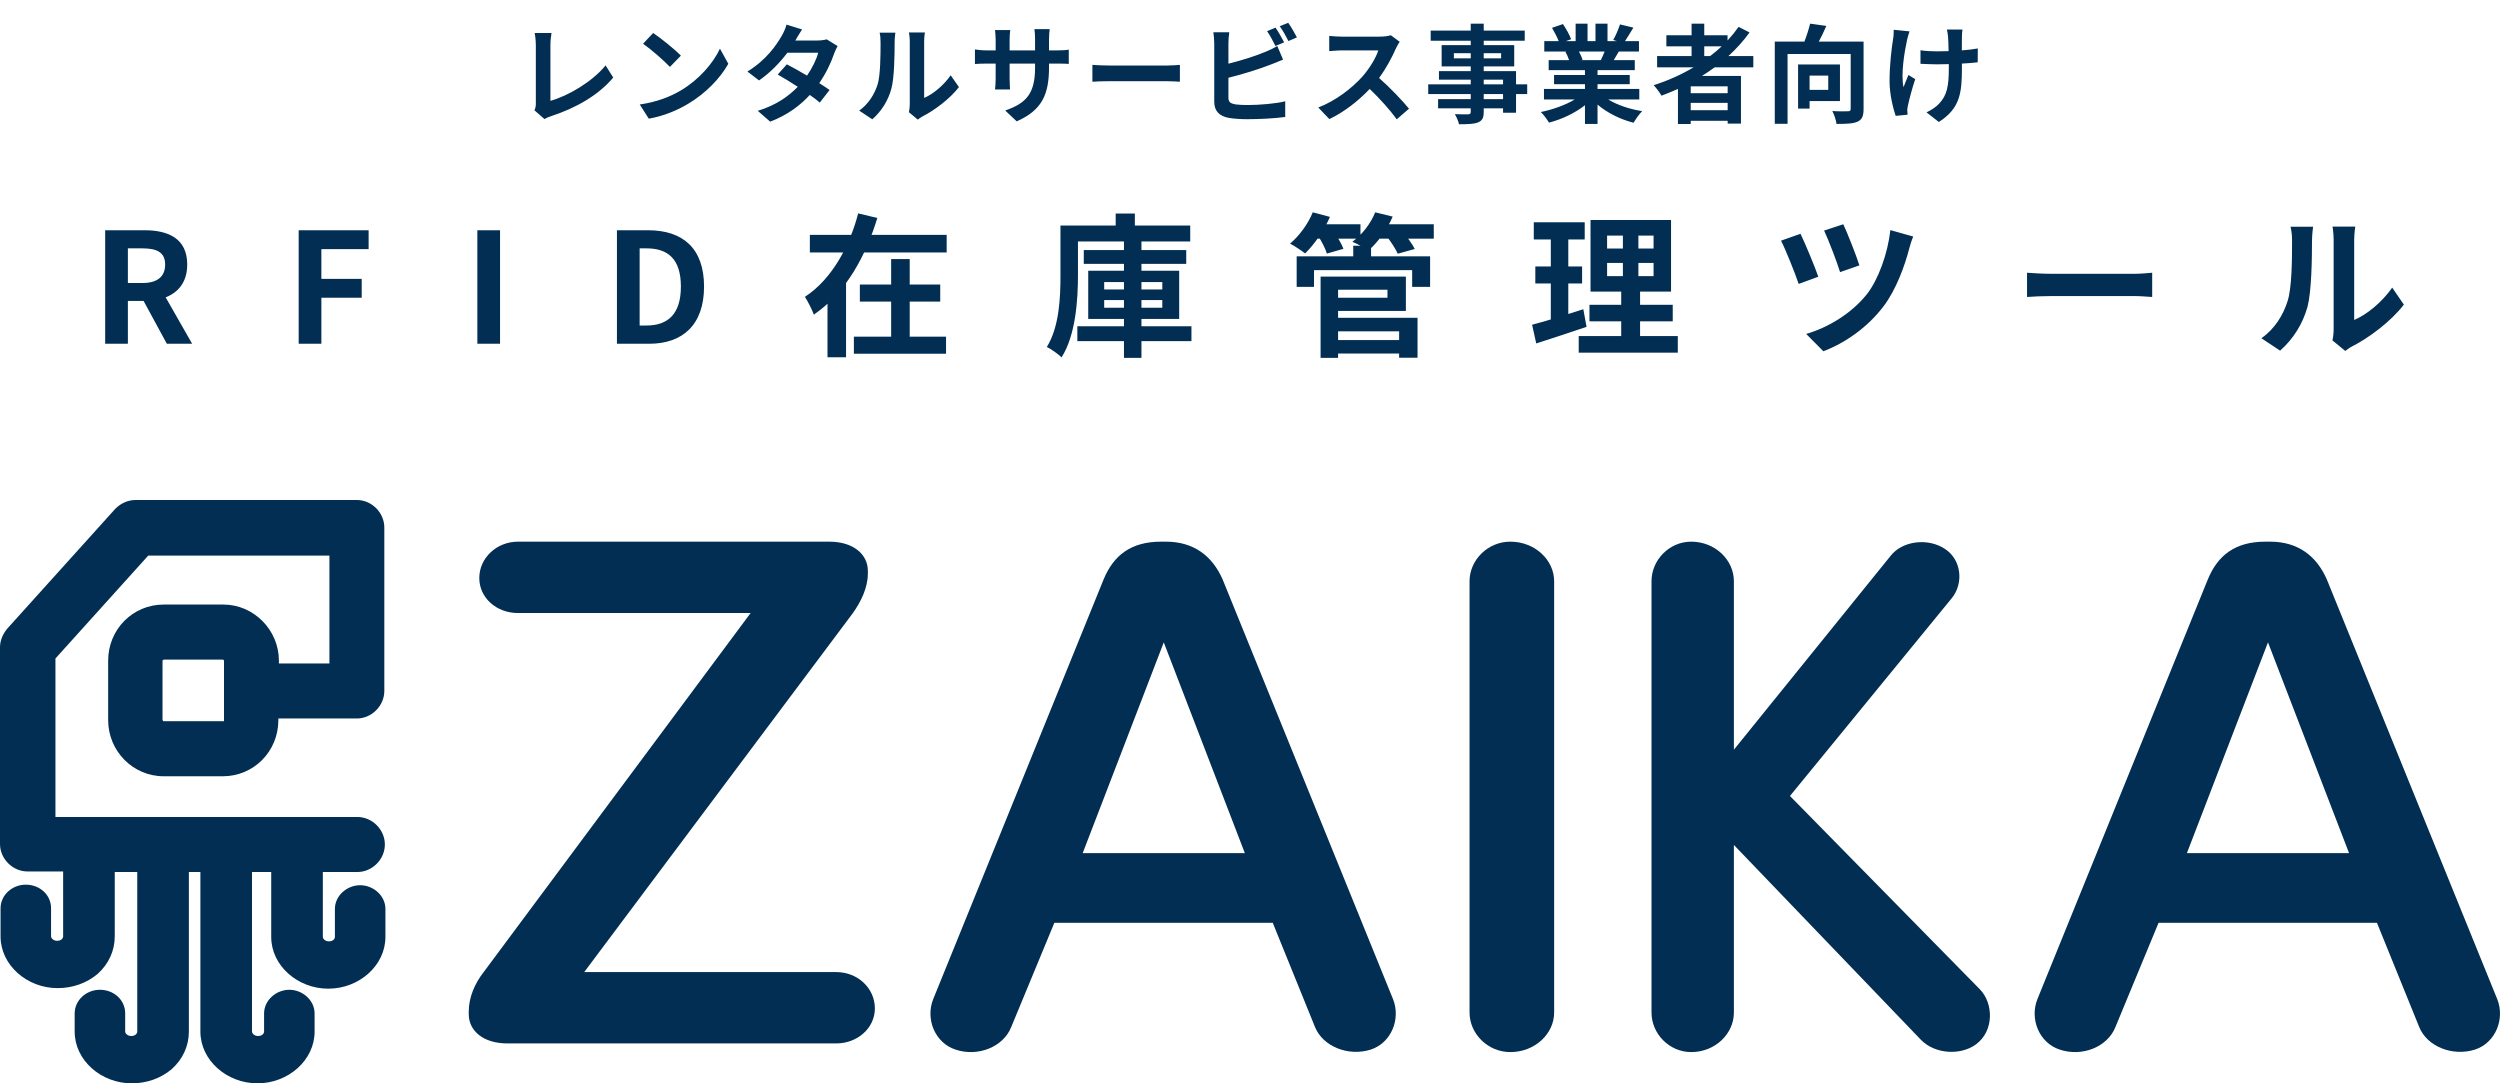 <svg width="240" height="104" viewBox="0 0 240 104" fill="none" xmlns="http://www.w3.org/2000/svg">
<path d="M72.06 58.851L49.721 58.851C47.655 58.851 46.012 57.386 46.012 55.49C46.012 53.551 47.697 52 49.721 52L79.604 52C81.965 52 83.314 53.249 83.314 54.801L83.314 55.059C83.314 56.438 82.639 57.773 81.88 58.851L56.085 93.319L80.279 93.319C82.344 93.319 83.988 94.87 83.988 96.809C83.988 98.705 82.302 100.169 80.279 100.169L48.709 100.169C46.349 100.169 45 98.92 45 97.369L45 97.11C45 95.732 45.59 94.396 46.433 93.319L72.06 58.851Z" fill="#012E52"/>
<path d="M122.184 88.59L101.218 88.59L97.075 98.6C96.322 100.499 93.895 101.491 91.719 100.758C89.752 100.11 88.831 97.824 89.584 95.925L105.947 55.624C106.91 53.294 108.583 52 111.471 52L111.931 52C114.568 52 116.367 53.338 117.372 55.624L133.734 95.925C134.488 97.824 133.567 100.11 131.6 100.758C129.424 101.448 126.997 100.456 126.243 98.6L122.184 88.59ZM103.938 81.902L119.506 81.902L111.722 61.665L103.938 81.902Z" fill="#012E52"/>
<path d="M149.198 97.204C149.198 99.231 147.37 101 144.988 101C142.819 101 141.076 99.231 141.076 97.204L141.076 55.796C141.076 53.769 142.819 52 144.988 52C147.37 52 149.198 53.769 149.198 55.796L149.198 97.204Z" fill="#012E52"/>
<path d="M171.836 76.414L190.054 94.961C191.379 96.298 191.462 98.973 189.681 100.267C188.273 101.302 185.789 101.259 184.381 99.792L166.453 81.115L166.453 97.204C166.453 99.231 164.673 101 162.354 101C160.242 101 158.545 99.231 158.545 97.204L158.545 55.796C158.545 53.769 160.242 52 162.354 52C164.673 52 166.453 53.769 166.453 55.796L166.453 71.971L181.483 53.38C182.601 51.914 185.085 51.612 186.7 52.69C188.273 53.682 188.563 55.968 187.362 57.435L171.836 76.414Z" fill="#012E52"/>
<path d="M228.188 88.59L207.222 88.59L203.079 98.6C202.326 100.499 199.899 101.491 197.722 100.758C195.756 100.11 194.835 97.824 195.588 95.925L211.951 55.624C212.913 53.294 214.587 52 217.475 52L217.935 52C220.572 52 222.371 53.338 223.375 55.624L239.738 95.925C240.491 97.824 239.571 100.11 237.604 100.758C235.428 101.448 233.001 100.456 232.247 98.6L228.188 88.59ZM209.942 81.902L225.51 81.902L217.726 61.665L209.942 81.902Z" fill="#012E52"/>
<path fill-rule="evenodd" clip-rule="evenodd" d="M2.635 83.66L6.061 83.66L6.061 89.894C6.061 90.053 5.903 90.317 5.481 90.317C5.113 90.317 4.902 90.053 4.902 89.894L4.902 87.2C4.902 85.879 3.795 84.928 2.477 84.928C1.16 84.928 0.053 85.932 0.053 87.2L0.053 89.894C0.053 92.641 2.583 94.86 5.534 94.86C6.957 94.86 8.328 94.385 9.382 93.487C10.436 92.536 11.016 91.268 11.016 89.894L11.016 83.713L13.177 83.713L13.177 99.034C13.177 99.192 13.018 99.457 12.597 99.457C12.228 99.457 12.017 99.192 12.017 99.034L12.017 97.291C12.017 95.97 10.91 95.019 9.593 95.019C8.275 95.019 7.168 96.023 7.168 97.291L7.168 99.034C7.168 101.781 9.698 104 12.65 104C14.073 104 15.443 103.525 16.497 102.626C17.551 101.675 18.131 100.408 18.131 99.034L18.131 83.713L19.238 83.713L19.238 99.034C19.238 101.781 21.768 104 24.719 104C27.671 104 30.201 101.781 30.201 99.034L30.201 97.291C30.201 96.023 29.041 95.019 27.776 95.019C26.511 95.019 25.352 96.023 25.352 97.291L25.352 99.034C25.352 99.192 25.194 99.457 24.772 99.457C24.403 99.457 24.192 99.192 24.192 99.034L24.192 83.713L26.037 83.713L26.037 89.947C26.037 92.694 28.567 94.913 31.518 94.913C34.47 94.913 37 92.694 37 89.947L37 87.253C37 85.985 35.84 84.981 34.575 84.981C33.31 84.981 32.151 85.985 32.151 87.253L32.151 89.947C32.151 90.106 31.993 90.37 31.571 90.37C31.202 90.37 30.991 90.106 30.991 89.947L30.991 83.713L34.312 83.713C35.735 83.713 36.947 82.498 36.947 81.072C36.947 79.645 35.735 78.43 34.312 78.43L5.323 78.43L5.323 63.215L14.231 53.336L31.624 53.336L31.624 63.691L26.775 63.691L26.775 63.426C26.775 60.468 24.35 58.038 21.452 58.038L15.707 58.038C12.755 58.038 10.383 60.415 10.383 63.426L10.383 69.132C10.383 72.091 12.755 74.521 15.707 74.521L21.399 74.521C24.35 74.521 26.722 72.143 26.722 69.132L26.722 68.974L34.259 68.974C35.682 68.974 36.895 67.758 36.895 66.332L36.895 50.642C36.895 49.215 35.682 48 34.259 48L13.018 48C12.281 48 11.595 48.317 11.068 48.845L0.685 60.362C0.264 60.891 -2.46556e-09 61.472 -2.59126e-09 62.158L-6.04305e-09 81.019C-6.30411e-09 82.445 1.212 83.66 2.635 83.66ZM21.504 63.426L21.504 69.132L21.504 69.185C21.504 69.185 21.504 69.185 21.504 69.238L21.452 69.238L15.707 69.238C15.707 69.238 15.654 69.238 15.654 69.185L15.601 69.132L15.601 63.426C15.601 63.426 15.601 63.374 15.654 63.374L15.707 63.321L21.399 63.321C21.399 63.321 21.452 63.321 21.452 63.374C21.504 63.374 21.504 63.374 21.504 63.426Z" fill="#012E52"/>
<path d="M10.097 33H12.276V28.892H13.881C16.163 28.892 17.974 27.832 17.974 25.402C17.974 22.899 16.163 22.104 13.881 22.104H10.097V33ZM12.276 27.169V23.842H13.675C15.088 23.842 15.854 24.239 15.854 25.402C15.854 26.566 15.088 27.169 13.675 27.169H12.276ZM16.016 33H18.445L15 26.963L13.483 28.332L16.016 33ZM28.673 33H30.852V28.583H34.724V26.772H30.852V23.915H35.387V22.104H28.673V33ZM45.826 33H48.005V22.104H45.826V33ZM59.226 33H62.332C65.542 33 67.589 31.174 67.589 27.508C67.589 23.827 65.542 22.104 62.215 22.104H59.226V33ZM61.405 31.248V23.842H62.067C64.114 23.842 65.365 24.858 65.365 27.508C65.365 30.158 64.114 31.248 62.067 31.248H61.405ZM77.746 22.546V24.239H90.88V22.546H77.746ZM82.546 27.317V28.951H90.262V27.317H82.546ZM81.972 32.323V33.957H90.821V32.323H81.972ZM85.55 24.872V33.191H87.332V24.872H85.55ZM82.384 20.485C81.619 23.459 79.94 26.757 77.275 28.494C77.54 28.922 77.953 29.702 78.129 30.203C81.28 28.053 83.135 24.475 84.225 20.926L82.384 20.485ZM79.44 26.654V34.296H81.221V26.654H79.44ZM104.043 24.004V25.329H113.879V24.004H104.043ZM103.425 31.322V32.75H114.379V31.322H103.425ZM107.901 23.164V34.355H109.579V23.164H107.901ZM106.002 28.804H111.582V29.54H106.002V28.804ZM106.002 27.081H111.582V27.788H106.002V27.081ZM104.47 25.991V30.615H113.202V25.991H104.47ZM107.106 20.499V22.576H108.946V20.499H107.106ZM102.63 21.648V23.179H114.262V21.648H102.63ZM101.805 21.648V26.448C101.805 28.539 101.702 31.366 100.495 33.309C100.878 33.486 101.614 34.001 101.908 34.31C103.263 32.19 103.484 28.789 103.484 26.448V21.648H101.805ZM127.808 32.647V33.942H134.993V32.647H127.808ZM129.913 23.591V25.358H131.621V23.591H129.913ZM124.48 24.607V27.537H126.144V25.933H135.567V27.537H137.29V24.607H124.48ZM127.749 26.551V27.817H133.197V28.583H127.749V29.849H134.964V26.551H127.749ZM127.822 30.512V31.807H134.316V34.34H136.083V30.512H127.822ZM126.777 26.551V34.355H128.456V26.551H126.777ZM125.967 21.53V22.914H130.605V21.53H125.967ZM131.93 21.53V22.914H137.643V21.53H131.93ZM126.026 20.382C125.57 21.501 124.73 22.649 123.847 23.385C124.245 23.591 124.951 24.063 125.29 24.328C126.159 23.488 127.101 22.148 127.675 20.823L126.026 20.382ZM132.019 20.382C131.592 21.456 130.767 22.531 129.825 23.209C130.267 23.4 131.018 23.783 131.371 24.048C132.254 23.282 133.167 22.06 133.697 20.794L132.019 20.382ZM126.512 22.605C126.865 23.135 127.248 23.886 127.381 24.342L128.971 23.886C128.794 23.415 128.382 22.708 128.014 22.207L126.512 22.605ZM133.094 22.649C133.506 23.164 133.992 23.915 134.183 24.357L135.818 23.901C135.582 23.429 135.067 22.723 134.64 22.237L133.094 22.649ZM154.281 25.241H158.743V26.507H154.281V25.241ZM154.281 22.62H158.743V23.856H154.281V22.62ZM152.691 21.118V27.994H160.421V21.118H152.691ZM152.588 29.26V30.85H160.583V29.26H152.588ZM151.557 32.264V33.854H161.069V32.264H151.557ZM147.243 21.339V22.988H152.132V21.339H147.243ZM147.391 25.579V27.213H151.881V25.579H147.391ZM147.081 31.174L147.479 32.971C148.892 32.514 150.659 31.94 152.308 31.38L151.999 29.687C150.232 30.261 148.348 30.85 147.081 31.174ZM148.878 21.986V31.307L150.556 31.042V21.986H148.878ZM155.798 21.751V27.302H155.636V33.015H157.447V27.302H157.285V21.751H155.798ZM176.956 21.53L175.116 22.134C175.543 23.047 176.367 25.196 176.647 26.124L178.502 25.476C178.208 24.534 177.31 22.266 176.956 21.53ZM183.67 22.708L181.476 22.09C181.226 24.342 180.313 26.86 179.209 28.259C177.692 30.158 175.395 31.483 173.393 32.058L175.042 33.721C177.133 32.926 179.283 31.439 180.829 29.393C182.036 27.802 182.875 25.461 183.287 23.856C183.376 23.532 183.508 23.076 183.67 22.708ZM172.848 22.443L170.978 23.105C171.391 23.886 172.362 26.315 172.672 27.258L174.556 26.566C174.218 25.579 173.305 23.385 172.848 22.443ZM194.595 26.183V28.509C195.155 28.465 196.141 28.421 196.966 28.421C198.703 28.421 203.548 28.421 204.887 28.421C205.506 28.421 206.257 28.494 206.61 28.509V26.183C206.213 26.212 205.565 26.286 204.873 26.286C203.562 26.286 198.703 26.286 196.966 26.286C196.2 26.286 195.14 26.227 194.595 26.183ZM223.911 32.676L225.148 33.692C225.295 33.589 225.472 33.427 225.781 33.265C227.445 32.426 229.55 30.836 230.772 29.245L229.653 27.611C228.652 29.039 227.209 30.203 226.002 30.718C226.002 29.82 226.002 24.21 226.002 23.032C226.002 22.369 226.105 21.78 226.105 21.751H223.925C223.925 21.78 224.029 22.355 224.029 23.017C224.029 24.21 224.029 30.821 224.029 31.601C224.029 31.999 223.984 32.396 223.911 32.676ZM217.094 32.47L218.89 33.663C220.156 32.544 221.069 31.086 221.525 29.437C221.908 27.95 221.952 24.843 221.952 23.091C221.952 22.487 222.056 21.825 222.056 21.766H219.891C219.979 22.134 220.038 22.517 220.038 23.12C220.038 24.887 220.024 27.685 219.597 28.936C219.199 30.203 218.404 31.557 217.094 32.47Z" fill="#012E52"/>
<path d="M52.274 11.433C52.522 11.278 52.748 11.206 52.893 11.155C55.315 10.361 57.459 9.134 58.871 7.444L58.139 6.28C56.82 7.887 54.521 9.207 52.841 9.681V4.332C52.841 3.93 52.883 3.559 52.944 3.167H51.326C51.388 3.455 51.44 3.94 51.44 4.332V9.918C51.44 10.155 51.429 10.33 51.306 10.588L52.274 11.433ZM62.705 3.167L61.736 4.198C62.488 4.723 63.777 5.847 64.313 6.424L65.364 5.342C64.766 4.723 63.426 3.651 62.705 3.167ZM61.416 10.031L62.282 11.392C63.736 11.144 65.065 10.567 66.106 9.938C67.765 8.939 69.136 7.516 69.919 6.125L69.116 4.672C68.466 6.063 67.116 7.64 65.364 8.681C64.364 9.279 63.024 9.804 61.416 10.031ZM79.361 3.775C79.134 3.847 78.783 3.888 78.464 3.888H76.351L76.361 3.878C76.485 3.662 76.753 3.187 77 2.827L75.506 2.363C75.413 2.724 75.197 3.198 75.042 3.445C74.527 4.342 73.568 5.754 71.754 6.867L72.867 7.722C73.908 7.011 74.867 6.022 75.588 5.063H78.546C78.392 5.682 77.979 6.527 77.474 7.259C76.784 6.846 76.083 6.455 75.537 6.176L74.661 7.156C75.186 7.454 75.887 7.877 76.588 8.331C75.733 9.207 74.568 10.083 72.744 10.639L73.939 11.68C75.609 11.041 76.825 10.114 77.742 9.114C78.124 9.382 78.454 9.629 78.701 9.846L79.639 8.64C79.381 8.454 79.031 8.217 78.649 7.98C79.33 6.991 79.804 5.95 80.072 5.156C80.164 4.898 80.298 4.62 80.412 4.424L79.361 3.775ZM83.741 11.454C84.627 10.67 85.266 9.66 85.576 8.495C85.854 7.454 85.885 5.28 85.885 4.064C85.885 3.641 85.947 3.177 85.957 3.136H84.442C84.504 3.383 84.534 3.662 84.534 4.074C84.534 5.321 84.524 7.269 84.236 8.155C83.947 9.031 83.39 9.98 82.483 10.619L83.741 11.454ZM88.111 11.484C88.245 11.381 88.348 11.289 88.564 11.175C89.719 10.588 91.203 9.475 92.058 8.361L91.265 7.228C90.574 8.227 89.554 9.042 88.719 9.402V4.012C88.719 3.548 88.781 3.146 88.791 3.115H87.255C87.266 3.146 87.338 3.538 87.338 4.002V10.011C87.338 10.289 87.297 10.577 87.255 10.773L88.111 11.484ZM100.706 4.837V3.754C100.706 3.342 100.747 3.002 100.768 2.796H99.304C99.335 3.002 99.366 3.342 99.366 3.754V4.837H96.923V3.826C96.923 3.414 96.954 3.084 96.985 2.889H95.522C95.542 3.084 95.583 3.425 95.583 3.816V4.837H94.707C94.192 4.837 93.78 4.775 93.594 4.744V6.146C93.821 6.125 94.192 6.104 94.707 6.104H95.583V7.506C95.583 7.97 95.552 8.382 95.522 8.588H96.964C96.954 8.382 96.923 7.96 96.923 7.506V6.104H99.366V6.496C99.366 9.021 98.49 9.918 96.501 10.608L97.603 11.649C100.087 10.557 100.706 9 100.706 6.444V6.104H101.468C102.015 6.104 102.375 6.115 102.602 6.135V4.764C102.324 4.816 102.015 4.837 101.468 4.837H100.706ZM104.87 7.846C105.251 7.815 105.942 7.795 106.529 7.795H112.064C112.497 7.795 113.022 7.836 113.27 7.846V6.228C113.002 6.249 112.538 6.29 112.064 6.29H106.529C105.993 6.29 105.241 6.259 104.87 6.228V7.846ZM123.278 4.064C123.082 3.682 122.711 3.033 122.453 2.652L121.639 2.992C121.917 3.383 122.237 3.991 122.443 4.414L123.278 4.064ZM117.928 7.465C119.268 7.135 120.928 6.62 121.969 6.207C122.309 6.084 122.773 5.888 123.174 5.723L122.618 4.414C122.216 4.661 121.866 4.826 121.494 4.971C120.577 5.362 119.145 5.816 117.928 6.115V4.167C117.928 3.878 117.959 3.414 118.011 3.095H116.485C116.537 3.414 116.568 3.94 116.568 4.167V9.784C116.568 10.67 117.083 11.165 117.98 11.319C118.423 11.392 119.041 11.443 119.711 11.443C120.845 11.443 122.412 11.371 123.381 11.227V9.722C122.535 9.949 120.866 10.083 119.794 10.083C119.33 10.083 118.907 10.062 118.598 10.021C118.134 9.928 117.928 9.815 117.928 9.372V7.465ZM122.855 2.518C123.144 2.909 123.473 3.507 123.69 3.94L124.504 3.589C124.319 3.229 123.947 2.569 123.669 2.188L122.855 2.518ZM133.522 3.383C133.316 3.455 132.904 3.517 132.451 3.517H128.823C128.513 3.517 127.885 3.486 127.606 3.445V4.909C127.823 4.898 128.39 4.837 128.823 4.837H132.317C132.09 5.568 131.461 6.589 130.781 7.362C129.812 8.444 128.214 9.691 126.555 10.32L127.617 11.433C129.029 10.763 130.4 9.691 131.492 8.537C132.461 9.475 133.419 10.526 134.089 11.454L135.264 10.433C134.656 9.691 133.409 8.372 132.389 7.485C133.079 6.558 133.656 5.455 134.007 4.651C134.1 4.445 134.285 4.125 134.368 4.012L133.522 3.383ZM144.293 9.516H142.438V9.031H144.293V9.516ZM142.438 7.65H144.293V8.094H142.438V7.65ZM139.573 5.599V5.105H141.191V5.599H139.573ZM144.107 5.105V5.599H142.438V5.105H144.107ZM146.612 8.094H145.54V6.826H142.438V6.372H145.365V4.332H142.438V3.909H146.375V2.94H142.438V2.27H141.191V2.94H137.346V3.909H141.191V4.332H138.398V6.372H141.191V6.826H138.14V7.65H141.191V8.094H137.109V9.031H141.191V9.516H138.057V10.402H141.191V10.722C141.191 10.907 141.129 10.969 140.933 10.979C140.768 10.979 140.16 10.979 139.665 10.959C139.82 11.216 140.005 11.639 140.067 11.928C140.943 11.928 141.5 11.907 141.892 11.752C142.294 11.577 142.438 11.33 142.438 10.722V10.402H144.293V10.825H145.54V9.031H146.612V8.094ZM154.043 4.95C153.93 5.228 153.806 5.527 153.682 5.774H151.755L151.93 5.744C151.858 5.517 151.724 5.218 151.58 4.95H154.043ZM157.372 9.547V8.537H153.363V8.083H156.455V7.197H153.363V6.733H156.939V5.774H154.919C155.074 5.527 155.239 5.249 155.404 4.95H157.341V3.95H156.001C156.239 3.589 156.517 3.126 156.805 2.652L155.517 2.342C155.373 2.796 155.115 3.414 154.868 3.837L155.239 3.95H154.321V2.27H153.167V3.95H152.404V2.27H151.26V3.95H150.322L150.827 3.765C150.683 3.363 150.343 2.755 150.044 2.311L148.993 2.672C149.22 3.064 149.488 3.559 149.632 3.95H148.251V4.95H150.405L150.281 4.971C150.415 5.208 150.549 5.517 150.632 5.774H148.673V6.733H152.157V7.197H149.189V8.083H152.157V8.537H148.22V9.547H151.178C150.292 10.083 149.075 10.516 147.921 10.753C148.179 11 148.529 11.474 148.704 11.773C149.931 11.454 151.199 10.856 152.157 10.103V11.897H153.363V10.041C154.311 10.845 155.558 11.464 156.826 11.783C157.012 11.454 157.372 10.938 157.651 10.67C156.455 10.485 155.259 10.083 154.383 9.547H157.372ZM163.608 4.445H165.288C164.937 4.775 164.566 5.084 164.175 5.383H163.608V4.445ZM165.855 8.949H162.309V8.289H165.855V8.949ZM162.309 10.577V9.877H165.855V10.577H162.309ZM168.318 6.465V5.383H165.927C166.679 4.692 167.37 3.93 167.957 3.115L166.906 2.579C166.587 3.033 166.236 3.466 165.844 3.888V3.383H163.608V2.27H162.392V3.383H159.97V4.445H162.392V5.383H159.083V6.465H162.587C161.402 7.166 160.104 7.753 158.753 8.176C158.99 8.423 159.351 8.918 159.506 9.186C160.031 8.99 160.567 8.763 161.083 8.537V11.907H162.309V11.598H165.855V11.866H167.133V7.29H163.391C163.814 7.022 164.206 6.754 164.608 6.465H168.318ZM175.512 7.259V8.629H173.719V7.259H175.512ZM176.636 9.701V6.187H172.616V10.423H173.719V9.701H176.636ZM178.903 3.991H174.605C174.853 3.538 175.11 3.002 175.327 2.487L173.77 2.27C173.647 2.786 173.44 3.435 173.224 3.991H170.379V11.886H171.606V5.187H177.666V10.443C177.666 10.629 177.604 10.681 177.409 10.681C177.202 10.691 176.512 10.701 175.904 10.66C176.079 10.99 176.265 11.546 176.306 11.897C177.233 11.897 177.893 11.876 178.326 11.68C178.759 11.484 178.903 11.134 178.903 10.464V3.991ZM181.799 2.858C181.799 3.115 181.789 3.455 181.737 3.744C181.603 4.569 181.397 6.146 181.397 7.815C181.397 9.083 181.768 10.505 181.985 11.124L183.129 11.01C183.119 10.866 183.108 10.691 183.098 10.588C183.098 10.474 183.129 10.248 183.17 10.093C183.294 9.516 183.562 8.485 183.861 7.599L183.211 7.197C183.046 7.568 182.871 8.063 182.737 8.372C182.469 7.104 182.83 4.971 183.077 3.837C183.119 3.62 183.232 3.26 183.314 3.012L181.799 2.858ZM189.869 4.651C189.447 4.734 188.911 4.795 188.334 4.837C188.334 4.28 188.334 3.754 188.344 3.528C188.354 3.301 188.354 3.064 188.396 2.837H186.901C186.953 3.012 186.994 3.321 187.014 3.538C187.035 3.816 187.056 4.342 187.066 4.909C186.674 4.919 186.283 4.929 185.912 4.929C185.365 4.929 184.871 4.898 184.366 4.826V6.125C184.871 6.146 185.499 6.176 185.943 6.176C186.314 6.176 186.705 6.166 187.087 6.156V6.527C187.087 8.248 186.922 9.155 186.138 9.969C185.85 10.289 185.334 10.608 184.943 10.784L186.128 11.711C188.159 10.412 188.344 8.939 188.344 6.527V6.104C188.921 6.073 189.447 6.032 189.859 5.981L189.869 4.651Z" fill="#012E52"/>
</svg>
